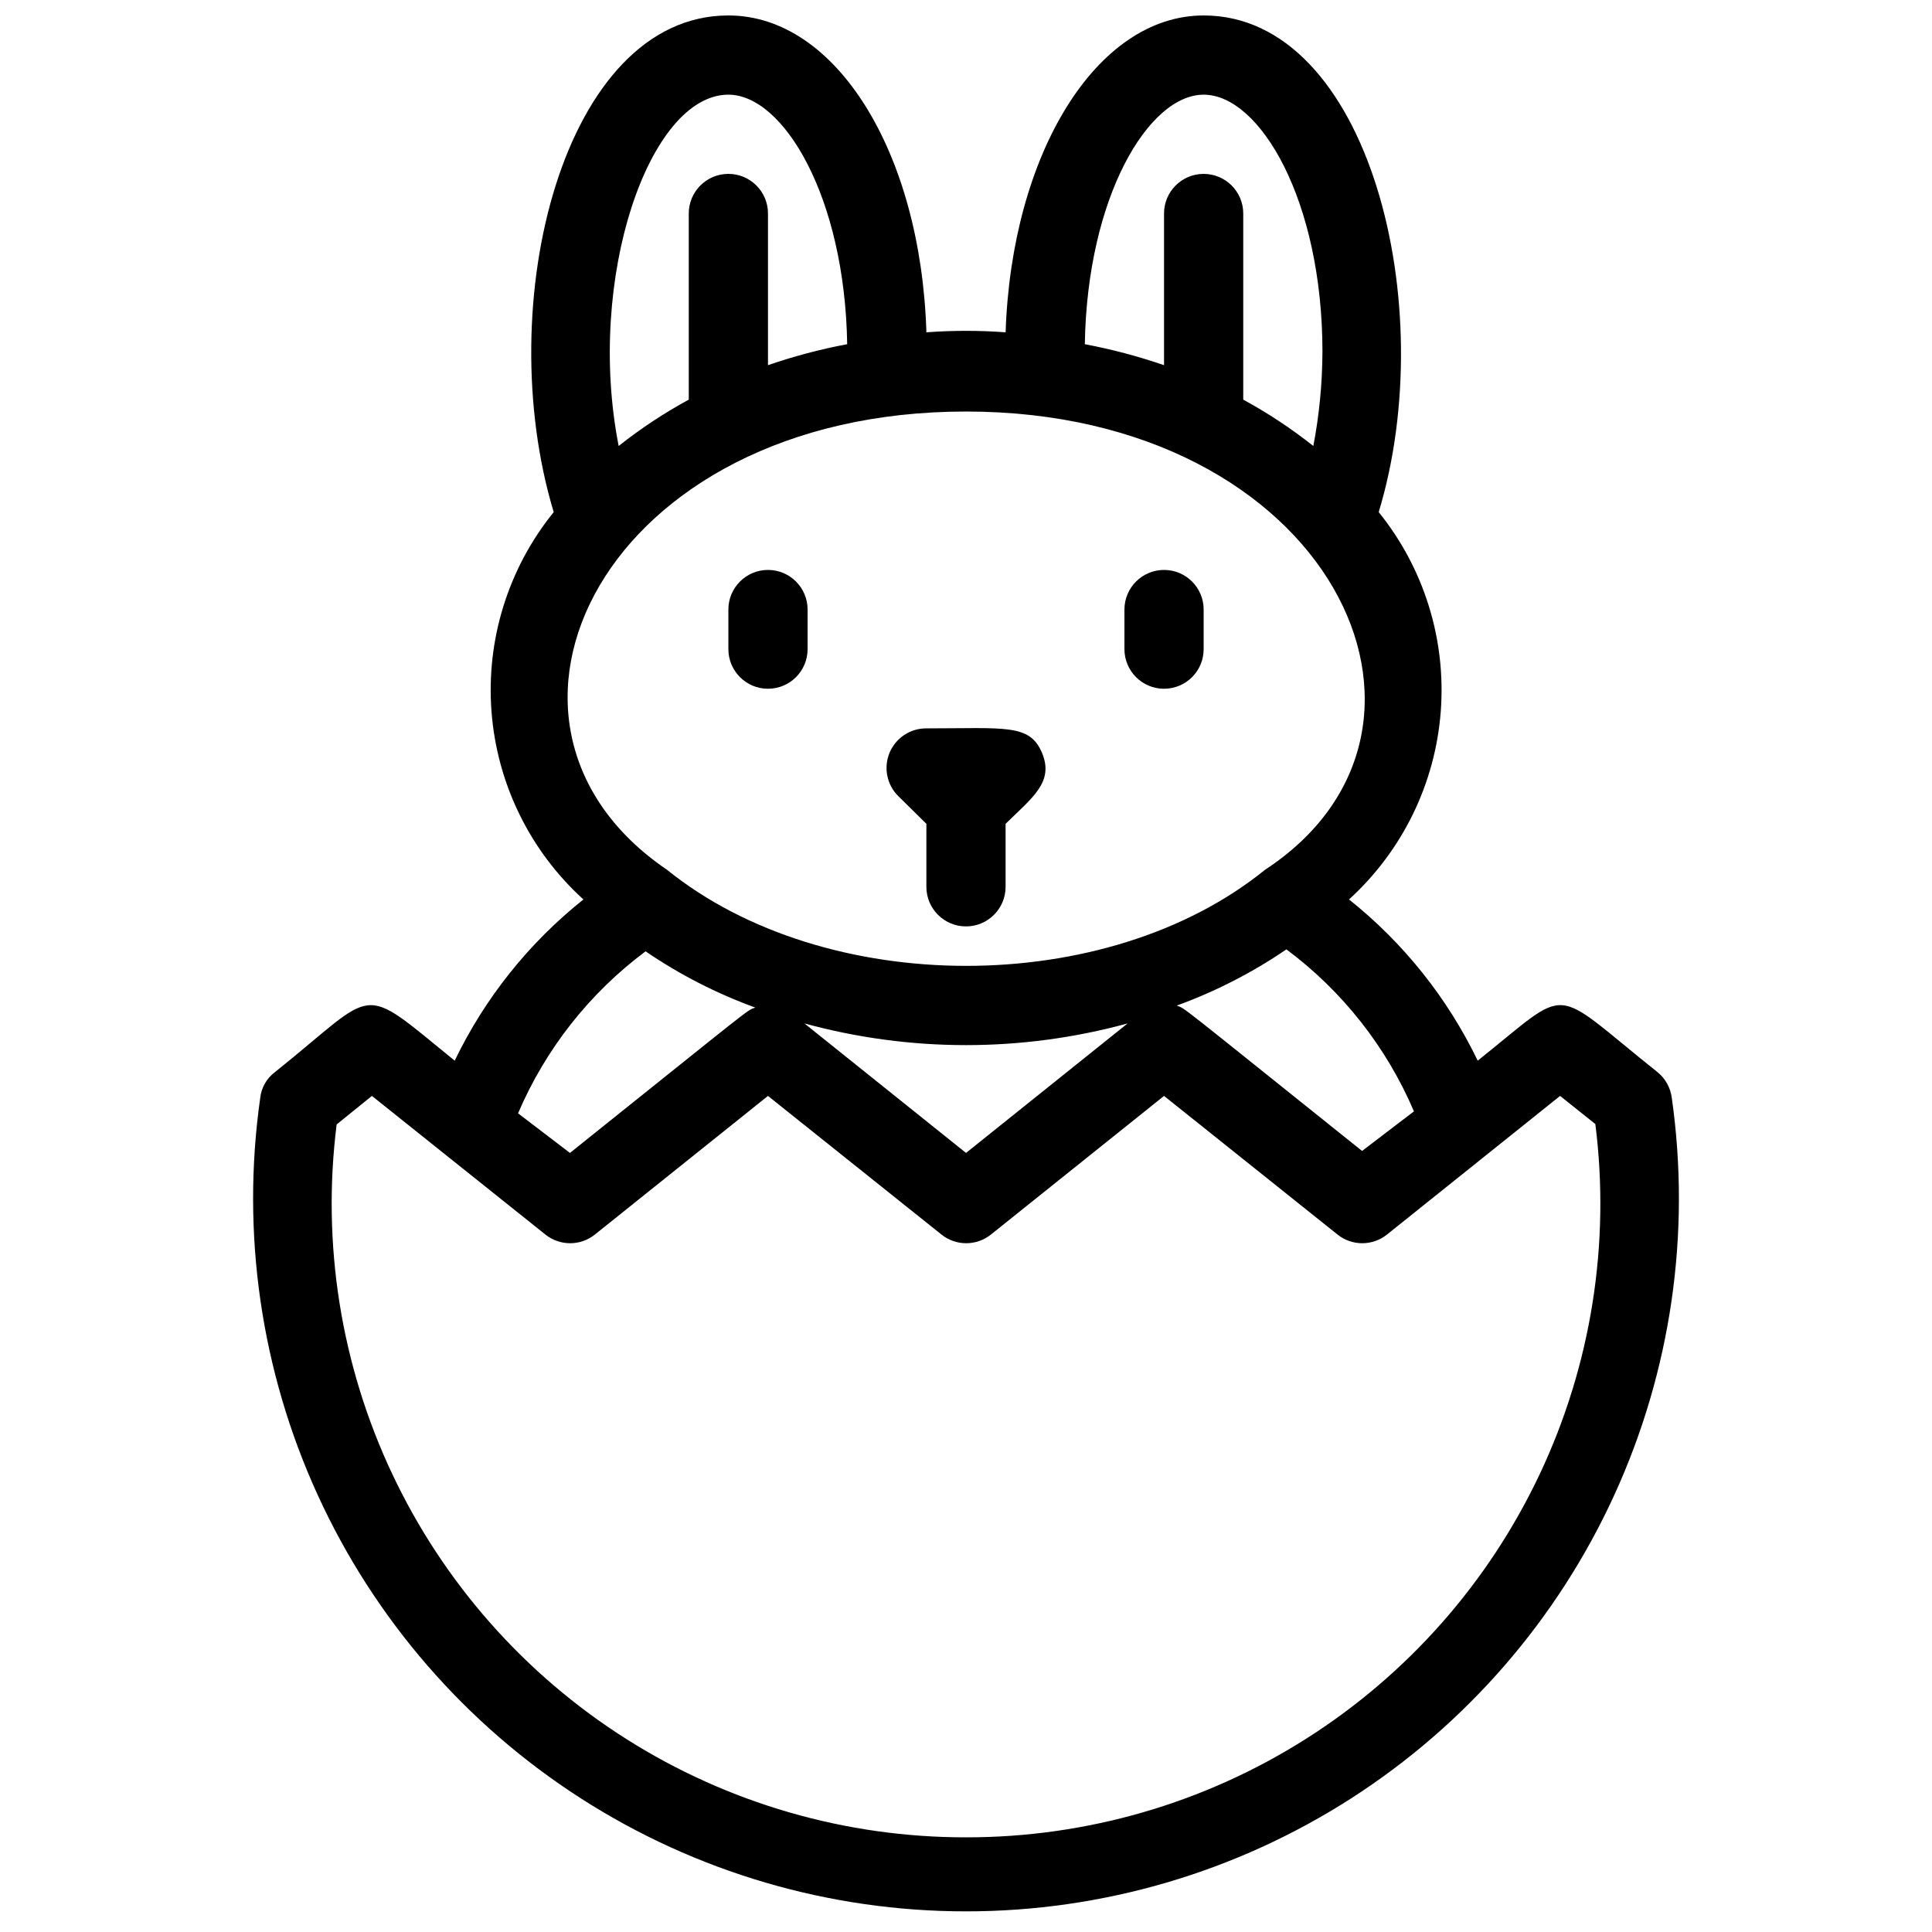 <?xml version="1.0" encoding="UTF-8"?>
<!-- Uploaded to: ICON Repo, www.iconrepo.com, Generator: ICON Repo Mixer Tools -->
<svg width="800px" height="800px" version="1.1" viewBox="144 144 512 512" xmlns="http://www.w3.org/2000/svg">
 <defs>
  <clipPath id="a">
   <path d="m211 148.09h378v502.91h-378z"/>
  </clipPath>
 </defs>
 <g clip-path="url(#a)">
  <path d="m587.04 434.95c-0.336-2.676-1.691-5.117-3.781-6.82-28.969-23.09-22.355-23.195-47.652-3.043-8.016-16.625-19.676-31.227-34.109-42.723 14.152-12.879 22.848-30.68 24.312-49.762 1.465-19.082-4.418-38-16.441-52.887 16.582-54.582-2.625-131.62-46.391-131.62-28.445 0-50.906 36.734-52.48 83.969-6.988-0.516-14.004-0.516-20.992 0-1.469-47.652-23.93-83.969-52.48-83.969-43.664 0-62.977 76.305-46.289 131.62-12.047 14.879-17.945 33.801-16.48 52.891 1.465 19.09 10.176 36.891 24.352 49.758-14.434 11.496-26.094 26.098-34.109 42.723-25.82-20.992-19.941-19.102-47.652 3.043-2.184 1.637-3.59 4.109-3.883 6.82-5.106 35.832 0.188 72.371 15.25 105.28 15.059 32.906 39.258 60.797 69.711 80.352 30.457 19.555 65.887 29.949 102.08 29.949s71.621-10.395 102.07-29.949c30.453-19.555 54.652-47.445 69.715-80.352 15.062-32.91 20.355-69.449 15.25-105.28zm-68.328 3.57-13.75 10.496c-49.961-39.988-46.602-37.574-49.121-38.52h-0.004c10.277-3.734 20.047-8.742 29.074-14.906 14.859 11.074 26.52 25.887 33.797 42.93zm-55.734-269.43c14.906 0 31.488 28.023 31.488 68.223h-0.004c-0.039 8.352-0.848 16.676-2.414 24.879-5.828-4.621-12.043-8.73-18.574-12.281v-49.332c0-5.797-4.699-10.496-10.496-10.496-5.797 0-10.496 4.699-10.496 10.496v40.199c-6.856-2.363-13.871-4.223-20.992-5.562 0.629-39.047 16.898-66.125 31.488-66.125zm-125.95 0c14.59 0 30.859 27.078 31.488 66.125-7.125 1.34-14.141 3.199-20.992 5.562v-40.199c0-5.797-4.699-10.496-10.496-10.496-5.797 0-10.496 4.699-10.496 10.496v49.332c-6.535 3.551-12.75 7.66-18.578 12.281-8.711-44.398 8.082-93.102 29.074-93.102zm62.977 83.969c96.562 0 136.45 83.969 79.246 121.44-41.984 34.008-116.51 33.902-158.49 0-57.207-38.836-16.902-121.44 79.242-121.44zm42.824 162.16-42.824 34.32-42.824-34.32c28.035 7.664 57.613 7.664 85.648 0zm-127.74-19.105c9.031 6.168 18.797 11.172 29.074 14.906-2.519 0.945 0.84-1.469-49.121 38.52l-13.75-10.496c7.277-17.043 18.938-31.852 33.797-42.93zm84.914 234.8c-31.883 0.031-63.113-9.012-90.043-26.074-26.93-17.062-48.445-41.438-62.035-70.273-13.59-28.84-18.691-60.949-14.707-92.578l9.344-7.559 45.973 36.734c3.832 3.07 9.285 3.07 13.121 0l45.867-36.734 45.973 36.734c3.832 3.07 9.285 3.07 13.117 0l45.871-36.734 45.973 36.734c3.832 3.07 9.285 3.07 13.117 0l45.867-36.734 9.34 7.453h0.004c4.004 31.641-1.082 63.766-14.664 92.621-13.586 28.859-35.105 53.25-62.043 70.32-26.938 17.074-58.184 26.125-90.074 26.09z"/>
 </g>
 <path d="m358.02 316.03v-10.496c0-5.797-4.699-10.496-10.496-10.496s-10.496 4.699-10.496 10.496v10.496c0 5.797 4.699 10.496 10.496 10.496s10.496-4.699 10.496-10.496z"/>
 <path d="m462.98 316.03v-10.496c0-5.797-4.699-10.496-10.496-10.496s-10.496 4.699-10.496 10.496v10.496c0 5.797 4.699 10.496 10.496 10.496s10.496-4.699 10.496-10.496z"/>
 <path d="m389.5 362.32v16.691c0 5.797 4.699 10.496 10.496 10.496s10.496-4.699 10.496-10.496v-16.691c7.031-6.926 12.91-11.02 9.656-18.789-3.254-7.766-9.656-6.504-30.648-6.504-4.266-0.027-8.121 2.531-9.758 6.469-1.633 3.938-0.723 8.477 2.305 11.477z"/>
</svg>